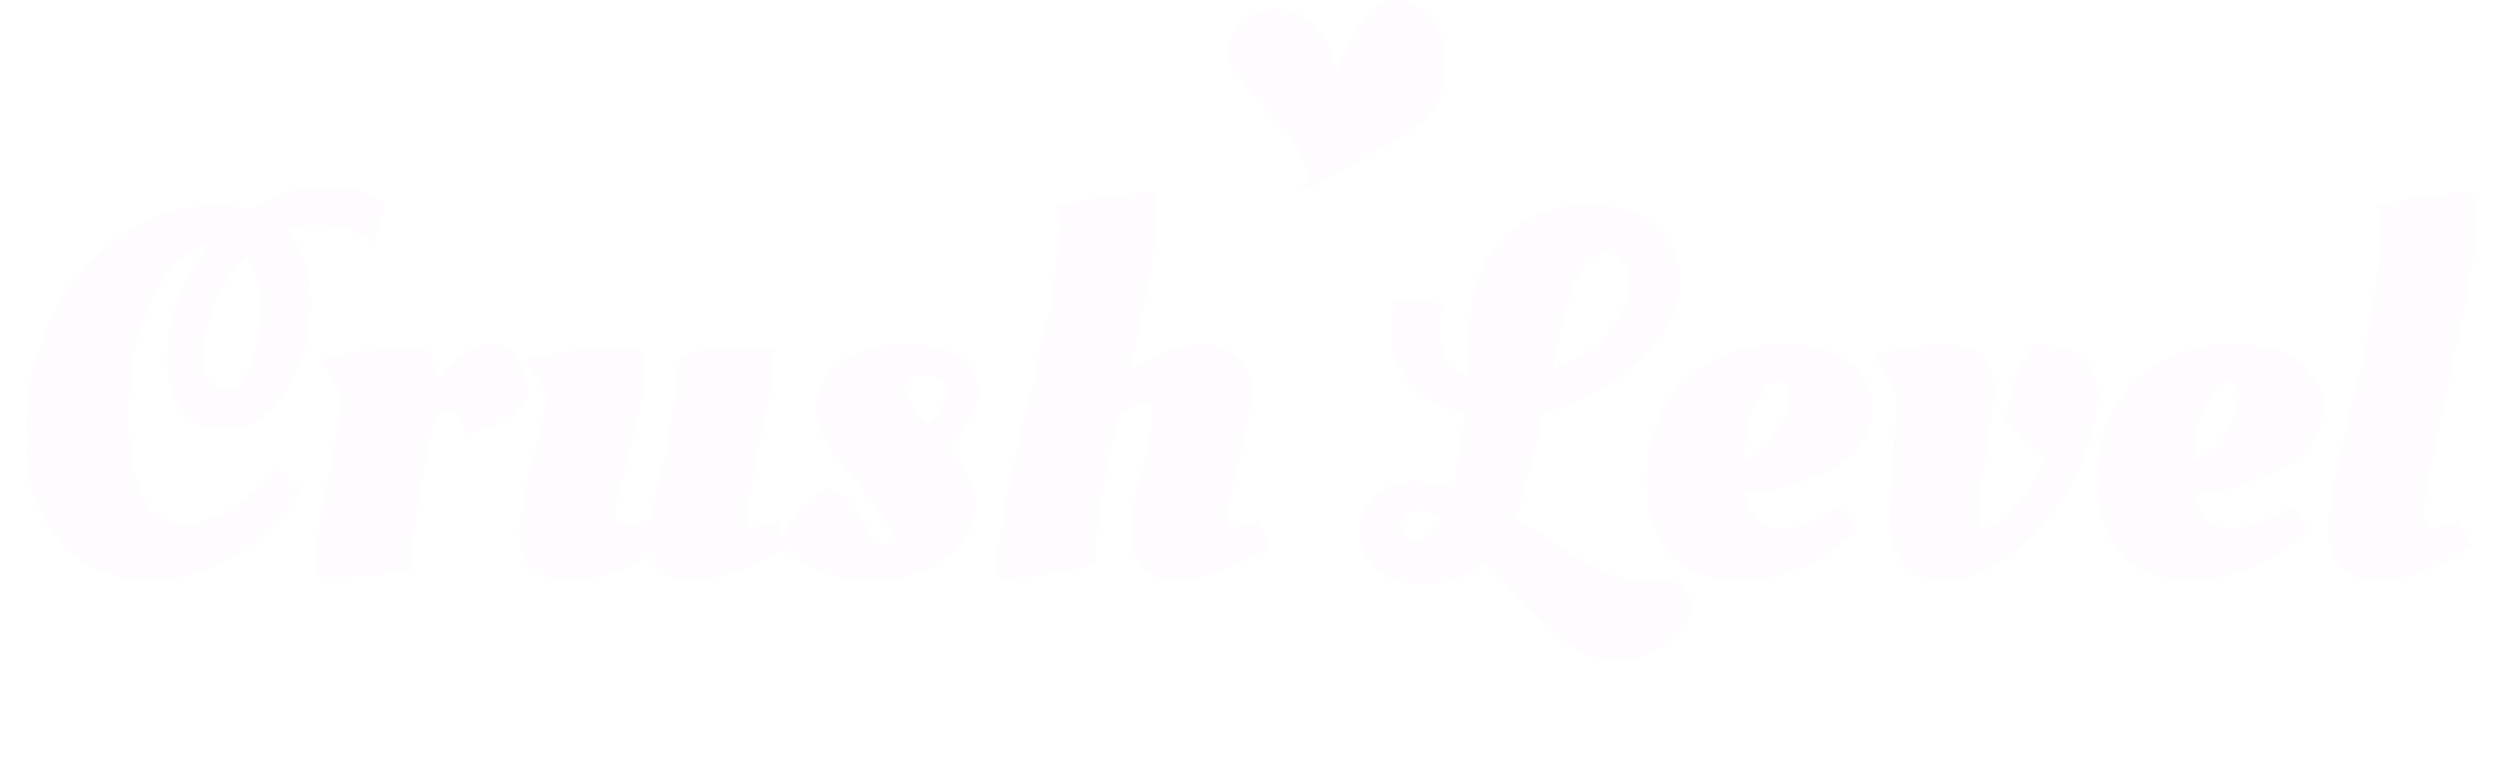 <svg width="104" height="32" viewBox="0 0 104 32" fill="none" xmlns="http://www.w3.org/2000/svg">
<g clip-path="url(#clip0_23_1166)">
<path d="M6.253 24.146C4.702 24.146 3.449 23.606 2.496 22.525C1.542 21.444 1.065 20.019 1.065 18.252C1.065 16.484 1.397 14.877 2.061 13.43C2.729 11.979 3.684 10.799 4.928 9.891C6.171 8.982 7.546 8.528 9.05 8.528C9.485 8.528 9.948 8.593 10.439 8.724C11.481 8.058 12.516 7.725 13.544 7.725C14.063 7.725 14.551 7.801 15.006 7.952C15.462 8.104 15.799 8.289 16.018 8.507C15.902 9.053 15.743 9.521 15.542 9.912L15.451 10.107C14.773 9.6 14.044 9.347 13.263 9.347C12.857 9.347 12.415 9.435 11.938 9.611C12.602 10.329 12.934 11.335 12.934 12.627C12.934 13.919 12.594 15.116 11.912 16.218C11.234 17.32 10.352 17.872 9.268 17.872C8.586 17.872 8.028 17.599 7.593 17.053C7.162 16.503 6.947 15.803 6.947 14.951C6.947 13.222 7.561 11.636 8.791 10.192C7.805 10.28 6.984 11.035 6.327 12.458C5.67 13.877 5.341 15.437 5.341 17.137C5.341 20.239 6.115 21.791 7.662 21.791C8.821 21.791 10.116 21.026 11.546 19.498L12.569 20.359C12.378 20.676 12.051 21.084 11.589 21.584C11.126 22.081 10.667 22.497 10.211 22.831C9.755 23.162 9.169 23.465 8.452 23.739C7.738 24.011 7.005 24.146 6.253 24.146ZM9.352 16.229C9.787 16.229 10.146 15.873 10.428 15.162C10.711 14.447 10.852 13.629 10.852 12.706C10.852 11.78 10.656 11.107 10.264 10.688C9.063 11.857 8.462 13.257 8.462 14.887C8.462 15.32 8.542 15.653 8.701 15.886C8.863 16.114 9.08 16.229 9.352 16.229ZM13.393 24.019H13.218C13.176 23.815 13.155 23.502 13.155 23.079C13.155 22.653 13.331 21.549 13.684 19.768C14.038 17.986 14.214 16.977 14.214 16.741C14.214 16.502 14.149 16.255 14.018 16.002C13.891 15.748 13.762 15.556 13.632 15.426L13.435 15.236L13.478 14.908C14.347 14.634 15.786 14.496 17.796 14.496C17.984 14.859 18.1 15.285 18.146 15.775C19.029 14.792 19.81 14.301 20.488 14.301C21.371 14.301 21.857 15.044 21.945 16.53C21.914 16.562 21.877 16.609 21.834 16.672C21.792 16.736 21.691 16.849 21.532 17.011C21.373 17.169 21.205 17.312 21.029 17.438C20.538 17.773 20.018 17.968 19.471 18.025C19.453 18.025 19.354 17.866 19.174 17.549C18.994 17.232 18.842 17.074 18.718 17.074C18.595 17.074 18.367 17.203 18.035 17.459C17.992 17.72 17.909 18.16 17.786 18.78C17.662 19.4 17.565 19.912 17.494 20.317C17.275 21.384 17.166 22.278 17.166 23L17.192 23.65C16.553 23.896 15.287 24.019 13.393 24.019ZM21.594 22.134C21.594 21.528 21.785 20.534 22.166 19.15C22.551 17.766 22.744 16.916 22.744 16.599C22.744 16.282 22.484 15.82 21.965 15.215L22.007 14.887C23.325 14.599 24.867 14.454 26.633 14.454C26.746 14.701 26.803 15.092 26.803 15.627C26.803 16.159 26.603 17.167 26.204 18.653C25.808 20.139 25.61 21.018 25.61 21.289C25.61 21.666 25.792 21.854 26.156 21.854C26.4 21.854 26.711 21.761 27.089 21.574C27.131 21.342 27.26 20.736 27.476 19.757C27.984 17.578 28.239 15.947 28.239 14.866C28.903 14.578 30.038 14.433 31.646 14.433H32.229C32.229 15.081 32.036 16.35 31.651 18.241C31.27 20.132 31.075 21.222 31.068 21.511C31.061 21.796 31.123 21.938 31.254 21.938L32.319 21.659L32.711 22.741C32.291 23.072 31.681 23.389 30.883 23.692C30.088 23.995 29.387 24.146 28.779 24.146C27.882 24.146 27.326 23.785 27.11 23.063C25.909 23.785 24.757 24.146 23.655 24.146C22.281 24.146 21.594 23.475 21.594 22.134ZM40.585 20.966C40.585 21.861 40.168 22.614 39.335 23.227C38.505 23.84 37.533 24.146 36.42 24.146C35.307 24.146 34.393 23.959 33.675 23.586C32.958 23.209 32.6 22.852 32.6 22.514C32.6 22.176 32.821 21.745 33.262 21.22C33.704 20.692 34.156 20.384 34.619 20.296C35.283 20.655 35.883 21.456 36.42 22.699C36.841 22.699 37.051 22.562 37.051 22.287C37.051 22.086 36.993 21.9 36.876 21.727C36.759 21.551 36.671 21.414 36.611 21.315C36.555 21.213 36.454 21.072 36.309 20.893C36.164 20.713 36.056 20.579 35.986 20.491C35.626 20.058 35.3 19.662 35.011 19.303C34.315 18.437 33.967 17.676 33.967 17.021C33.967 16.363 34.177 15.824 34.597 15.405C35.322 14.669 36.385 14.301 37.787 14.301C38.671 14.301 39.372 14.472 39.891 14.813C40.414 15.151 40.675 15.657 40.675 16.329C40.675 16.998 40.276 17.766 39.478 18.632C40.216 19.481 40.585 20.259 40.585 20.966ZM39.133 17C39.306 16.732 39.393 16.491 39.393 16.276C39.393 16.058 39.299 15.891 39.112 15.775C38.925 15.659 38.701 15.6 38.439 15.6C38.178 15.6 37.978 15.662 37.84 15.785C37.703 15.909 37.634 16.072 37.634 16.276C37.634 16.477 37.945 16.922 38.566 17.613C38.771 17.468 38.96 17.264 39.133 17ZM48.099 9.157C48.099 10.164 47.73 12.239 46.992 15.384C48.235 14.68 49.214 14.328 49.927 14.328C50.644 14.328 51.176 14.519 51.522 14.903C51.872 15.284 52.046 15.759 52.046 16.329C52.046 16.896 51.888 17.789 51.57 19.007C51.252 20.225 51.093 21.023 51.093 21.4C51.093 21.773 51.151 21.959 51.268 21.959L52.396 21.659L52.783 22.741C52.334 23.072 51.716 23.389 50.929 23.692C50.141 23.995 49.443 24.146 48.836 24.146C47.663 24.146 47.076 23.482 47.076 22.155C47.076 21.549 47.228 20.657 47.532 19.477C47.836 18.294 47.988 17.547 47.988 17.238C47.988 16.924 47.88 16.768 47.664 16.768C47.361 16.768 46.992 16.912 46.557 17.201C45.903 19.958 45.577 21.877 45.577 22.958L45.603 23.475C44.127 23.866 42.802 24.062 41.629 24.062C41.541 24.016 41.496 23.785 41.496 23.37C41.496 22.475 41.927 20.262 42.789 16.731C43.651 13.195 44.082 10.815 44.082 9.59C44.082 9.213 44.052 8.88 43.992 8.592C45.398 8.204 46.716 8.011 47.945 8.011C48.048 8.254 48.099 8.636 48.099 9.157ZM65.492 23.122C65.99 23.417 66.474 23.662 66.944 23.856C67.418 24.049 67.903 24.146 68.401 24.146C68.899 24.146 69.352 24.088 69.758 23.972C70.076 24.419 70.314 24.859 70.473 25.292C70.198 25.87 69.77 26.378 69.191 26.819C68.615 27.259 67.965 27.479 67.241 27.479C66.516 27.479 65.806 27.208 65.111 26.666C64.418 26.127 63.638 25.38 62.768 24.426L61.836 23.37C61.027 24.003 60.181 24.32 59.298 24.32C58.414 24.32 57.735 24.107 57.258 23.681C56.781 23.255 56.542 22.747 56.542 22.155C56.542 21.563 56.774 21.06 57.236 20.644C57.699 20.225 58.222 20.016 58.805 20.016C59.392 20.016 59.946 20.095 60.469 20.253C60.684 19.331 60.836 18.299 60.924 17.158C58.897 16.697 57.883 15.514 57.883 13.609L58.016 12.442C58.16 12.428 58.434 12.421 58.837 12.421C59.243 12.421 59.635 12.514 60.013 12.701C59.925 13.092 59.881 13.394 59.881 13.609C59.881 14.75 60.264 15.386 61.031 15.516C61.09 14.333 61.142 13.518 61.184 13.07C61.343 11.514 61.889 10.368 62.822 9.632C63.754 8.896 64.838 8.528 66.075 8.528C67.315 8.528 68.26 8.827 68.91 9.426C69.564 10.025 69.89 10.819 69.89 11.808C69.89 12.794 69.343 13.828 68.248 14.908C67.156 15.989 65.806 16.747 64.199 17.18C63.896 18.563 63.519 20.014 63.07 21.532C64.187 22.296 64.994 22.826 65.492 23.122ZM67.739 11.75C67.739 11.391 67.663 11.104 67.511 10.889C67.359 10.671 67.153 10.562 66.891 10.562C66.4 10.562 66.01 10.819 65.72 11.333C65.43 11.843 65.163 12.653 64.92 13.762L64.591 15.32C65.619 15.004 66.4 14.504 66.933 13.82C67.471 13.134 67.739 12.444 67.739 11.75ZM60.034 21.595C59.702 21.349 59.398 21.225 59.123 21.225C58.847 21.225 58.637 21.297 58.492 21.442C58.347 21.586 58.275 21.738 58.275 21.896C58.275 22.273 58.466 22.461 58.847 22.461C59.232 22.461 59.628 22.172 60.034 21.595ZM68.521 19.974C68.521 18.185 69.067 16.792 70.158 15.796C71.25 14.799 72.599 14.301 74.207 14.301C75.319 14.301 76.212 14.544 76.882 15.03C77.557 15.512 77.894 16.157 77.894 16.963C77.894 17.555 77.715 18.081 77.354 18.542C76.994 19.003 76.552 19.357 76.029 19.604C74.931 20.093 73.975 20.389 73.163 20.491L72.622 20.555C72.781 21.509 73.258 21.986 74.053 21.986C74.403 21.986 74.786 21.91 75.203 21.759C75.623 21.607 75.957 21.451 76.204 21.289L76.575 21.078L77.27 22.007C77.27 22.007 77.19 22.086 77.031 22.245C76.943 22.329 76.736 22.498 76.411 22.752C76.086 23.005 75.745 23.225 75.388 23.412C75.035 23.599 74.583 23.768 74.032 23.919C73.484 24.07 72.935 24.146 72.384 24.146C71.154 24.146 70.203 23.791 69.528 23.079C68.856 22.364 68.521 21.329 68.521 19.974ZM72.538 19.128C72.954 19.069 73.373 18.725 73.793 18.099C74.214 17.472 74.424 16.945 74.424 16.519C74.424 16.093 74.3 15.88 74.053 15.88C73.692 15.88 73.361 16.162 73.057 16.725C72.753 17.289 72.58 18.09 72.538 19.128ZM78.614 21.421L78.896 16.9C78.896 16.509 78.841 16.203 78.731 15.981C78.625 15.755 78.405 15.442 78.069 15.04L78.159 14.713C79.272 14.456 80.197 14.328 80.935 14.328C81.674 14.328 82.192 14.496 82.488 14.835C82.785 15.173 82.933 15.651 82.933 16.271C82.933 16.891 82.82 17.799 82.594 18.997C82.371 20.194 82.26 20.984 82.26 21.368C82.26 21.748 82.368 21.938 82.584 21.938C82.933 21.938 83.385 21.611 83.94 20.956C84.498 20.301 84.864 19.655 85.037 19.018L83.431 17.486C83.488 16.88 83.617 16.315 83.818 15.79C84.023 15.262 84.205 14.889 84.364 14.671L84.624 14.328C86.376 14.328 87.252 15.047 87.252 16.488C87.252 17.424 86.966 18.481 86.394 19.657C85.821 20.833 85.021 21.875 83.993 22.784C82.968 23.692 81.905 24.146 80.803 24.146C79.344 24.146 78.614 23.238 78.614 21.421ZM87.252 19.974C87.252 18.185 87.798 16.792 88.889 15.796C89.981 14.799 91.33 14.301 92.937 14.301C94.05 14.301 94.942 14.544 95.613 15.03C96.288 15.512 96.625 16.157 96.625 16.963C96.625 17.555 96.445 18.081 96.085 18.542C95.725 19.003 95.283 19.357 94.76 19.604C93.662 20.093 92.706 20.389 91.894 20.491L91.353 20.555C91.512 21.509 91.989 21.986 92.784 21.986C93.134 21.986 93.517 21.91 93.934 21.759C94.354 21.607 94.688 21.451 94.935 21.289L95.306 21.078L96.001 22.007C96.001 22.007 95.921 22.086 95.762 22.245C95.674 22.329 95.467 22.498 95.142 22.752C94.817 23.005 94.476 23.225 94.119 23.412C93.766 23.599 93.314 23.768 92.762 23.919C92.215 24.07 91.666 24.146 91.115 24.146C89.885 24.146 88.933 23.791 88.259 23.079C87.587 22.364 87.252 21.329 87.252 19.974ZM91.268 19.128C91.685 19.069 92.104 18.725 92.524 18.099C92.945 17.472 93.155 16.945 93.155 16.519C93.155 16.093 93.031 15.88 92.784 15.88C92.423 15.88 92.091 16.162 91.788 16.725C91.484 17.289 91.311 18.09 91.268 19.128ZM102.793 22.678C102.33 23.079 101.722 23.424 100.97 23.713C100.217 24.002 99.534 24.146 98.919 24.146C98.305 24.146 97.801 23.97 97.409 23.618C97.017 23.262 96.821 22.753 96.821 22.091C96.821 21.43 97.186 19.581 97.918 16.546C98.649 13.507 99.015 11.252 99.015 9.78C99.015 9.463 98.972 9.06 98.888 8.57C100.247 8.197 101.564 8.011 102.835 8.011C102.966 8.239 103.031 8.614 103.031 9.136C103.031 10.114 102.665 12.252 101.934 15.547C101.203 18.843 100.837 20.745 100.837 21.252C100.837 21.755 100.924 22.007 101.097 22.007C101.242 22.007 101.553 21.912 102.03 21.722L102.268 21.616L102.793 22.678Z" fill="#FBDEFF" fill-opacity="0.08"/>
<path fill-rule="evenodd" clip-rule="evenodd" d="M54 8.113C54.977 7.43 58.885 5.661 59.608 4.61C60.332 3.559 60.509 1.107 58.881 0.232C57.253 -0.644 56.351 1.107 55.628 3.034C55.08 0.232 52.546 -0.466 51.279 1.461C50.011 3.389 55.809 6.011 54 8.113Z" fill="#FBDEFF" fill-opacity="0.08"/>
</g>
<defs>
<clipPath id="clip0_23_1166">
<rect width="104" height="32" fill="white"/>
</clipPath>
</defs>
</svg>

